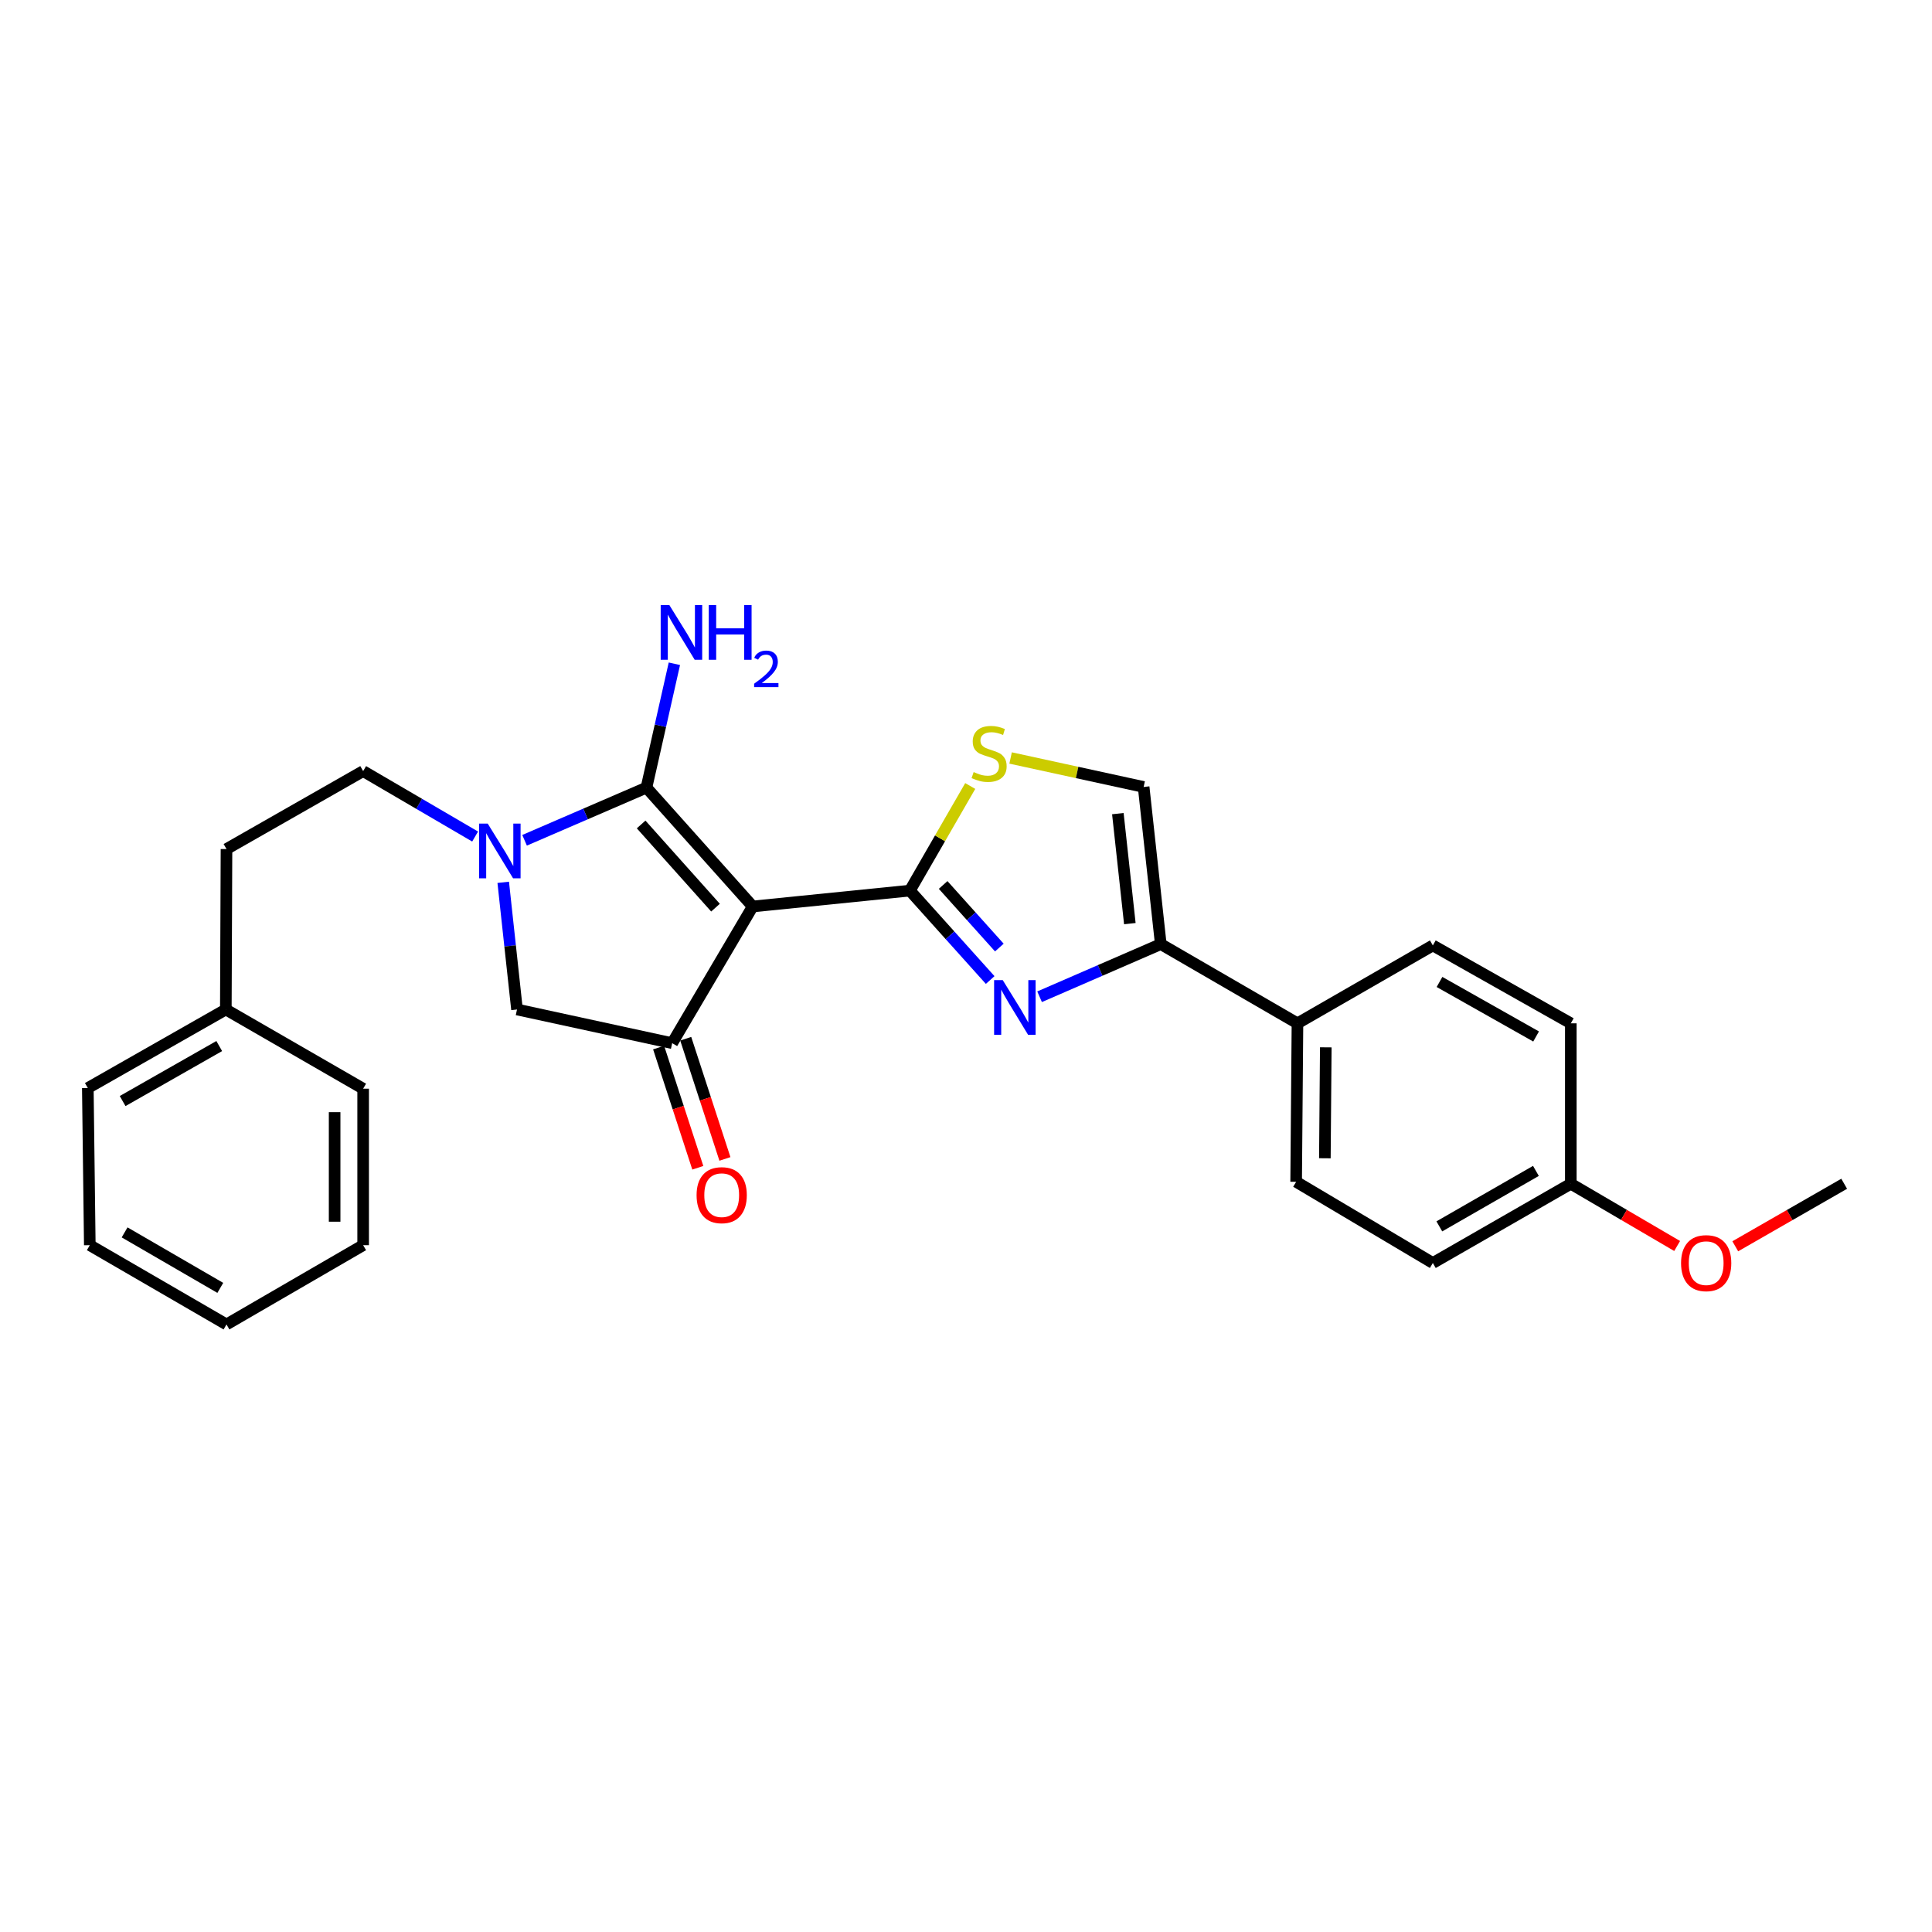 <?xml version='1.0' encoding='iso-8859-1'?>
<svg version='1.1' baseProfile='full'
              xmlns='http://www.w3.org/2000/svg'
                      xmlns:rdkit='http://www.rdkit.org/xml'
                      xmlns:xlink='http://www.w3.org/1999/xlink'
                  xml:space='preserve'
width='1000px' height='1000px' viewBox='0 0 1000 1000'>
<!-- END OF HEADER -->
<rect style='opacity:1.0;fill:#FFFFFF;stroke:none' width='1000' height='1000' x='0' y='0'> </rect>
<path class='bond-0' d='M 389.599,469.191 L 470.948,460.98' style='fill:none;fill-rule:evenodd;stroke:#000000;stroke-width:6px;stroke-linecap:butt;stroke-linejoin:miter;stroke-opacity:1' />
<path class='bond-1' d='M 389.599,469.191 L 334.604,407.675' style='fill:none;fill-rule:evenodd;stroke:#000000;stroke-width:6px;stroke-linecap:butt;stroke-linejoin:miter;stroke-opacity:1' />
<path class='bond-1' d='M 370.343,469.803 L 331.847,426.742' style='fill:none;fill-rule:evenodd;stroke:#000000;stroke-width:6px;stroke-linecap:butt;stroke-linejoin:miter;stroke-opacity:1' />
<path class='bond-4' d='M 389.599,469.191 L 347.916,539.934' style='fill:none;fill-rule:evenodd;stroke:#000000;stroke-width:6px;stroke-linecap:butt;stroke-linejoin:miter;stroke-opacity:1' />
<path class='bond-2' d='M 470.948,460.98 L 491.731,484.119' style='fill:none;fill-rule:evenodd;stroke:#000000;stroke-width:6px;stroke-linecap:butt;stroke-linejoin:miter;stroke-opacity:1' />
<path class='bond-2' d='M 491.731,484.119 L 512.514,507.258' style='fill:none;fill-rule:evenodd;stroke:#0000FF;stroke-width:6px;stroke-linecap:butt;stroke-linejoin:miter;stroke-opacity:1' />
<path class='bond-2' d='M 488.167,458.056 L 502.715,474.254' style='fill:none;fill-rule:evenodd;stroke:#000000;stroke-width:6px;stroke-linecap:butt;stroke-linejoin:miter;stroke-opacity:1' />
<path class='bond-2' d='M 502.715,474.254 L 517.263,490.451' style='fill:none;fill-rule:evenodd;stroke:#0000FF;stroke-width:6px;stroke-linecap:butt;stroke-linejoin:miter;stroke-opacity:1' />
<path class='bond-6' d='M 470.948,460.98 L 486.569,433.906' style='fill:none;fill-rule:evenodd;stroke:#000000;stroke-width:6px;stroke-linecap:butt;stroke-linejoin:miter;stroke-opacity:1' />
<path class='bond-6' d='M 486.569,433.906 L 502.19,406.832' style='fill:none;fill-rule:evenodd;stroke:#CCCC00;stroke-width:6px;stroke-linecap:butt;stroke-linejoin:miter;stroke-opacity:1' />
<path class='bond-3' d='M 334.604,407.675 L 303.06,421.304' style='fill:none;fill-rule:evenodd;stroke:#000000;stroke-width:6px;stroke-linecap:butt;stroke-linejoin:miter;stroke-opacity:1' />
<path class='bond-3' d='M 303.06,421.304 L 271.517,434.933' style='fill:none;fill-rule:evenodd;stroke:#0000FF;stroke-width:6px;stroke-linecap:butt;stroke-linejoin:miter;stroke-opacity:1' />
<path class='bond-12' d='M 334.604,407.675 L 341.831,375.618' style='fill:none;fill-rule:evenodd;stroke:#000000;stroke-width:6px;stroke-linecap:butt;stroke-linejoin:miter;stroke-opacity:1' />
<path class='bond-12' d='M 341.831,375.618 L 349.058,343.562' style='fill:none;fill-rule:evenodd;stroke:#0000FF;stroke-width:6px;stroke-linecap:butt;stroke-linejoin:miter;stroke-opacity:1' />
<path class='bond-5' d='M 538.086,515.919 L 569.449,502.295' style='fill:none;fill-rule:evenodd;stroke:#0000FF;stroke-width:6px;stroke-linecap:butt;stroke-linejoin:miter;stroke-opacity:1' />
<path class='bond-5' d='M 569.449,502.295 L 600.812,488.671' style='fill:none;fill-rule:evenodd;stroke:#000000;stroke-width:6px;stroke-linecap:butt;stroke-linejoin:miter;stroke-opacity:1' />
<path class='bond-10' d='M 245.921,432.992 L 216.944,416.056' style='fill:none;fill-rule:evenodd;stroke:#0000FF;stroke-width:6px;stroke-linecap:butt;stroke-linejoin:miter;stroke-opacity:1' />
<path class='bond-10' d='M 216.944,416.056 L 187.966,399.12' style='fill:none;fill-rule:evenodd;stroke:#000000;stroke-width:6px;stroke-linecap:butt;stroke-linejoin:miter;stroke-opacity:1' />
<path class='bond-27' d='M 260.468,456.69 L 264.034,489.597' style='fill:none;fill-rule:evenodd;stroke:#0000FF;stroke-width:6px;stroke-linecap:butt;stroke-linejoin:miter;stroke-opacity:1' />
<path class='bond-27' d='M 264.034,489.597 L 267.601,522.504' style='fill:none;fill-rule:evenodd;stroke:#000000;stroke-width:6px;stroke-linecap:butt;stroke-linejoin:miter;stroke-opacity:1' />
<path class='bond-7' d='M 347.916,539.934 L 267.601,522.504' style='fill:none;fill-rule:evenodd;stroke:#000000;stroke-width:6px;stroke-linecap:butt;stroke-linejoin:miter;stroke-opacity:1' />
<path class='bond-11' d='M 340.898,542.222 L 351.042,573.33' style='fill:none;fill-rule:evenodd;stroke:#000000;stroke-width:6px;stroke-linecap:butt;stroke-linejoin:miter;stroke-opacity:1' />
<path class='bond-11' d='M 351.042,573.33 L 361.186,604.437' style='fill:none;fill-rule:evenodd;stroke:#FF0000;stroke-width:6px;stroke-linecap:butt;stroke-linejoin:miter;stroke-opacity:1' />
<path class='bond-11' d='M 354.934,537.645 L 365.078,568.752' style='fill:none;fill-rule:evenodd;stroke:#000000;stroke-width:6px;stroke-linecap:butt;stroke-linejoin:miter;stroke-opacity:1' />
<path class='bond-11' d='M 365.078,568.752 L 375.222,599.859' style='fill:none;fill-rule:evenodd;stroke:#FF0000;stroke-width:6px;stroke-linecap:butt;stroke-linejoin:miter;stroke-opacity:1' />
<path class='bond-9' d='M 600.812,488.671 L 671.564,529.673' style='fill:none;fill-rule:evenodd;stroke:#000000;stroke-width:6px;stroke-linecap:butt;stroke-linejoin:miter;stroke-opacity:1' />
<path class='bond-28' d='M 600.812,488.671 L 591.946,407.33' style='fill:none;fill-rule:evenodd;stroke:#000000;stroke-width:6px;stroke-linecap:butt;stroke-linejoin:miter;stroke-opacity:1' />
<path class='bond-28' d='M 584.805,478.069 L 578.599,421.131' style='fill:none;fill-rule:evenodd;stroke:#000000;stroke-width:6px;stroke-linecap:butt;stroke-linejoin:miter;stroke-opacity:1' />
<path class='bond-8' d='M 523.085,392.325 L 557.516,399.828' style='fill:none;fill-rule:evenodd;stroke:#CCCC00;stroke-width:6px;stroke-linecap:butt;stroke-linejoin:miter;stroke-opacity:1' />
<path class='bond-8' d='M 557.516,399.828 L 591.946,407.33' style='fill:none;fill-rule:evenodd;stroke:#000000;stroke-width:6px;stroke-linecap:butt;stroke-linejoin:miter;stroke-opacity:1' />
<path class='bond-13' d='M 671.564,529.673 L 670.883,611.702' style='fill:none;fill-rule:evenodd;stroke:#000000;stroke-width:6px;stroke-linecap:butt;stroke-linejoin:miter;stroke-opacity:1' />
<path class='bond-13' d='M 686.225,542.1 L 685.749,599.521' style='fill:none;fill-rule:evenodd;stroke:#000000;stroke-width:6px;stroke-linecap:butt;stroke-linejoin:miter;stroke-opacity:1' />
<path class='bond-14' d='M 671.564,529.673 L 741.635,489.351' style='fill:none;fill-rule:evenodd;stroke:#000000;stroke-width:6px;stroke-linecap:butt;stroke-linejoin:miter;stroke-opacity:1' />
<path class='bond-16' d='M 187.966,399.12 L 117.231,439.466' style='fill:none;fill-rule:evenodd;stroke:#000000;stroke-width:6px;stroke-linecap:butt;stroke-linejoin:miter;stroke-opacity:1' />
<path class='bond-18' d='M 670.883,611.702 L 741.635,653.722' style='fill:none;fill-rule:evenodd;stroke:#000000;stroke-width:6px;stroke-linecap:butt;stroke-linejoin:miter;stroke-opacity:1' />
<path class='bond-17' d='M 741.635,489.351 L 813.051,529.673' style='fill:none;fill-rule:evenodd;stroke:#000000;stroke-width:6px;stroke-linecap:butt;stroke-linejoin:miter;stroke-opacity:1' />
<path class='bond-17' d='M 745.088,508.256 L 795.08,536.481' style='fill:none;fill-rule:evenodd;stroke:#000000;stroke-width:6px;stroke-linecap:butt;stroke-linejoin:miter;stroke-opacity:1' />
<path class='bond-15' d='M 813.051,612.711 L 813.051,529.673' style='fill:none;fill-rule:evenodd;stroke:#000000;stroke-width:6px;stroke-linecap:butt;stroke-linejoin:miter;stroke-opacity:1' />
<path class='bond-20' d='M 813.051,612.711 L 840.567,628.818' style='fill:none;fill-rule:evenodd;stroke:#000000;stroke-width:6px;stroke-linecap:butt;stroke-linejoin:miter;stroke-opacity:1' />
<path class='bond-20' d='M 840.567,628.818 L 868.084,644.924' style='fill:none;fill-rule:evenodd;stroke:#FF0000;stroke-width:6px;stroke-linecap:butt;stroke-linejoin:miter;stroke-opacity:1' />
<path class='bond-29' d='M 813.051,612.711 L 741.635,653.722' style='fill:none;fill-rule:evenodd;stroke:#000000;stroke-width:6px;stroke-linecap:butt;stroke-linejoin:miter;stroke-opacity:1' />
<path class='bond-29' d='M 794.986,606.06 L 744.995,634.767' style='fill:none;fill-rule:evenodd;stroke:#000000;stroke-width:6px;stroke-linecap:butt;stroke-linejoin:miter;stroke-opacity:1' />
<path class='bond-19' d='M 117.231,439.466 L 116.887,522.504' style='fill:none;fill-rule:evenodd;stroke:#000000;stroke-width:6px;stroke-linecap:butt;stroke-linejoin:miter;stroke-opacity:1' />
<path class='bond-21' d='M 116.887,522.504 L 45.455,563.17' style='fill:none;fill-rule:evenodd;stroke:#000000;stroke-width:6px;stroke-linecap:butt;stroke-linejoin:miter;stroke-opacity:1' />
<path class='bond-21' d='M 113.476,541.435 L 63.474,569.901' style='fill:none;fill-rule:evenodd;stroke:#000000;stroke-width:6px;stroke-linecap:butt;stroke-linejoin:miter;stroke-opacity:1' />
<path class='bond-22' d='M 116.887,522.504 L 187.966,563.507' style='fill:none;fill-rule:evenodd;stroke:#000000;stroke-width:6px;stroke-linecap:butt;stroke-linejoin:miter;stroke-opacity:1' />
<path class='bond-23' d='M 898.172,645.076 L 926.359,628.894' style='fill:none;fill-rule:evenodd;stroke:#FF0000;stroke-width:6px;stroke-linecap:butt;stroke-linejoin:miter;stroke-opacity:1' />
<path class='bond-23' d='M 926.359,628.894 L 954.545,612.711' style='fill:none;fill-rule:evenodd;stroke:#000000;stroke-width:6px;stroke-linecap:butt;stroke-linejoin:miter;stroke-opacity:1' />
<path class='bond-25' d='M 45.455,563.17 L 46.48,644.503' style='fill:none;fill-rule:evenodd;stroke:#000000;stroke-width:6px;stroke-linecap:butt;stroke-linejoin:miter;stroke-opacity:1' />
<path class='bond-24' d='M 187.966,563.507 L 187.966,644.503' style='fill:none;fill-rule:evenodd;stroke:#000000;stroke-width:6px;stroke-linecap:butt;stroke-linejoin:miter;stroke-opacity:1' />
<path class='bond-24' d='M 173.203,575.656 L 173.203,632.353' style='fill:none;fill-rule:evenodd;stroke:#000000;stroke-width:6px;stroke-linecap:butt;stroke-linejoin:miter;stroke-opacity:1' />
<path class='bond-26' d='M 187.966,644.503 L 117.231,685.53' style='fill:none;fill-rule:evenodd;stroke:#000000;stroke-width:6px;stroke-linecap:butt;stroke-linejoin:miter;stroke-opacity:1' />
<path class='bond-30' d='M 46.48,644.503 L 117.231,685.53' style='fill:none;fill-rule:evenodd;stroke:#000000;stroke-width:6px;stroke-linecap:butt;stroke-linejoin:miter;stroke-opacity:1' />
<path class='bond-30' d='M 64.499,637.885 L 114.025,666.604' style='fill:none;fill-rule:evenodd;stroke:#000000;stroke-width:6px;stroke-linecap:butt;stroke-linejoin:miter;stroke-opacity:1' />
<path  class='atom-3' d='M 519.027 507.319
L 528.307 522.319
Q 529.227 523.799, 530.707 526.479
Q 532.187 529.159, 532.267 529.319
L 532.267 507.319
L 536.027 507.319
L 536.027 535.639
L 532.147 535.639
L 522.187 519.239
Q 521.027 517.319, 519.787 515.119
Q 518.587 512.919, 518.227 512.239
L 518.227 535.639
L 514.547 535.639
L 514.547 507.319
L 519.027 507.319
' fill='#0000FF'/>
<path  class='atom-4' d='M 252.45 426.307
L 261.73 441.307
Q 262.65 442.787, 264.13 445.467
Q 265.61 448.147, 265.69 448.307
L 265.69 426.307
L 269.45 426.307
L 269.45 454.627
L 265.57 454.627
L 255.61 438.227
Q 254.45 436.307, 253.21 434.107
Q 252.01 431.907, 251.65 431.227
L 251.65 454.627
L 247.97 454.627
L 247.97 426.307
L 252.45 426.307
' fill='#0000FF'/>
<path  class='atom-7' d='M 503.959 399.621
Q 504.279 399.741, 505.599 400.301
Q 506.919 400.861, 508.359 401.221
Q 509.839 401.541, 511.279 401.541
Q 513.959 401.541, 515.519 400.261
Q 517.079 398.941, 517.079 396.661
Q 517.079 395.101, 516.279 394.141
Q 515.519 393.181, 514.319 392.661
Q 513.119 392.141, 511.119 391.541
Q 508.599 390.781, 507.079 390.061
Q 505.599 389.341, 504.519 387.821
Q 503.479 386.301, 503.479 383.741
Q 503.479 380.181, 505.879 377.981
Q 508.319 375.781, 513.119 375.781
Q 516.399 375.781, 520.119 377.341
L 519.199 380.421
Q 515.799 379.021, 513.239 379.021
Q 510.479 379.021, 508.959 380.181
Q 507.439 381.301, 507.479 383.261
Q 507.479 384.781, 508.239 385.701
Q 509.039 386.621, 510.159 387.141
Q 511.319 387.661, 513.239 388.261
Q 515.799 389.061, 517.319 389.861
Q 518.839 390.661, 519.919 392.301
Q 521.039 393.901, 521.039 396.661
Q 521.039 400.581, 518.399 402.701
Q 515.799 404.781, 511.439 404.781
Q 508.919 404.781, 506.999 404.221
Q 505.119 403.701, 502.879 402.781
L 503.959 399.621
' fill='#CCCC00'/>
<path  class='atom-12' d='M 360.548 618.615
Q 360.548 611.815, 363.908 608.015
Q 367.268 604.215, 373.548 604.215
Q 379.828 604.215, 383.188 608.015
Q 386.548 611.815, 386.548 618.615
Q 386.548 625.495, 383.148 629.415
Q 379.748 633.295, 373.548 633.295
Q 367.308 633.295, 363.908 629.415
Q 360.548 625.535, 360.548 618.615
M 373.548 630.095
Q 377.868 630.095, 380.188 627.215
Q 382.548 624.295, 382.548 618.615
Q 382.548 613.055, 380.188 610.255
Q 377.868 607.415, 373.548 607.415
Q 369.228 607.415, 366.868 610.215
Q 364.548 613.015, 364.548 618.615
Q 364.548 624.335, 366.868 627.215
Q 369.228 630.095, 373.548 630.095
' fill='#FF0000'/>
<path  class='atom-13' d='M 346.454 313.183
L 355.734 328.183
Q 356.654 329.663, 358.134 332.343
Q 359.614 335.023, 359.694 335.183
L 359.694 313.183
L 363.454 313.183
L 363.454 341.503
L 359.574 341.503
L 349.614 325.103
Q 348.454 323.183, 347.214 320.983
Q 346.014 318.783, 345.654 318.103
L 345.654 341.503
L 341.974 341.503
L 341.974 313.183
L 346.454 313.183
' fill='#0000FF'/>
<path  class='atom-13' d='M 366.854 313.183
L 370.694 313.183
L 370.694 325.223
L 385.174 325.223
L 385.174 313.183
L 389.014 313.183
L 389.014 341.503
L 385.174 341.503
L 385.174 328.423
L 370.694 328.423
L 370.694 341.503
L 366.854 341.503
L 366.854 313.183
' fill='#0000FF'/>
<path  class='atom-13' d='M 390.387 340.509
Q 391.074 338.741, 392.71 337.764
Q 394.347 336.761, 396.618 336.761
Q 399.442 336.761, 401.026 338.292
Q 402.61 339.823, 402.61 342.542
Q 402.61 345.314, 400.551 347.901
Q 398.518 350.489, 394.294 353.551
L 402.927 353.551
L 402.927 355.663
L 390.334 355.663
L 390.334 353.894
Q 393.819 351.413, 395.878 349.565
Q 397.964 347.717, 398.967 346.053
Q 399.97 344.39, 399.97 342.674
Q 399.97 340.879, 399.073 339.876
Q 398.175 338.873, 396.618 338.873
Q 395.113 338.873, 394.11 339.48
Q 393.106 340.087, 392.394 341.433
L 390.387 340.509
' fill='#0000FF'/>
<path  class='atom-21' d='M 870.113 653.802
Q 870.113 647.002, 873.473 643.202
Q 876.833 639.402, 883.113 639.402
Q 889.393 639.402, 892.753 643.202
Q 896.113 647.002, 896.113 653.802
Q 896.113 660.682, 892.713 664.602
Q 889.313 668.482, 883.113 668.482
Q 876.873 668.482, 873.473 664.602
Q 870.113 660.722, 870.113 653.802
M 883.113 665.282
Q 887.433 665.282, 889.753 662.402
Q 892.113 659.482, 892.113 653.802
Q 892.113 648.242, 889.753 645.442
Q 887.433 642.602, 883.113 642.602
Q 878.793 642.602, 876.433 645.402
Q 874.113 648.202, 874.113 653.802
Q 874.113 659.522, 876.433 662.402
Q 878.793 665.282, 883.113 665.282
' fill='#FF0000'/>
</svg>
